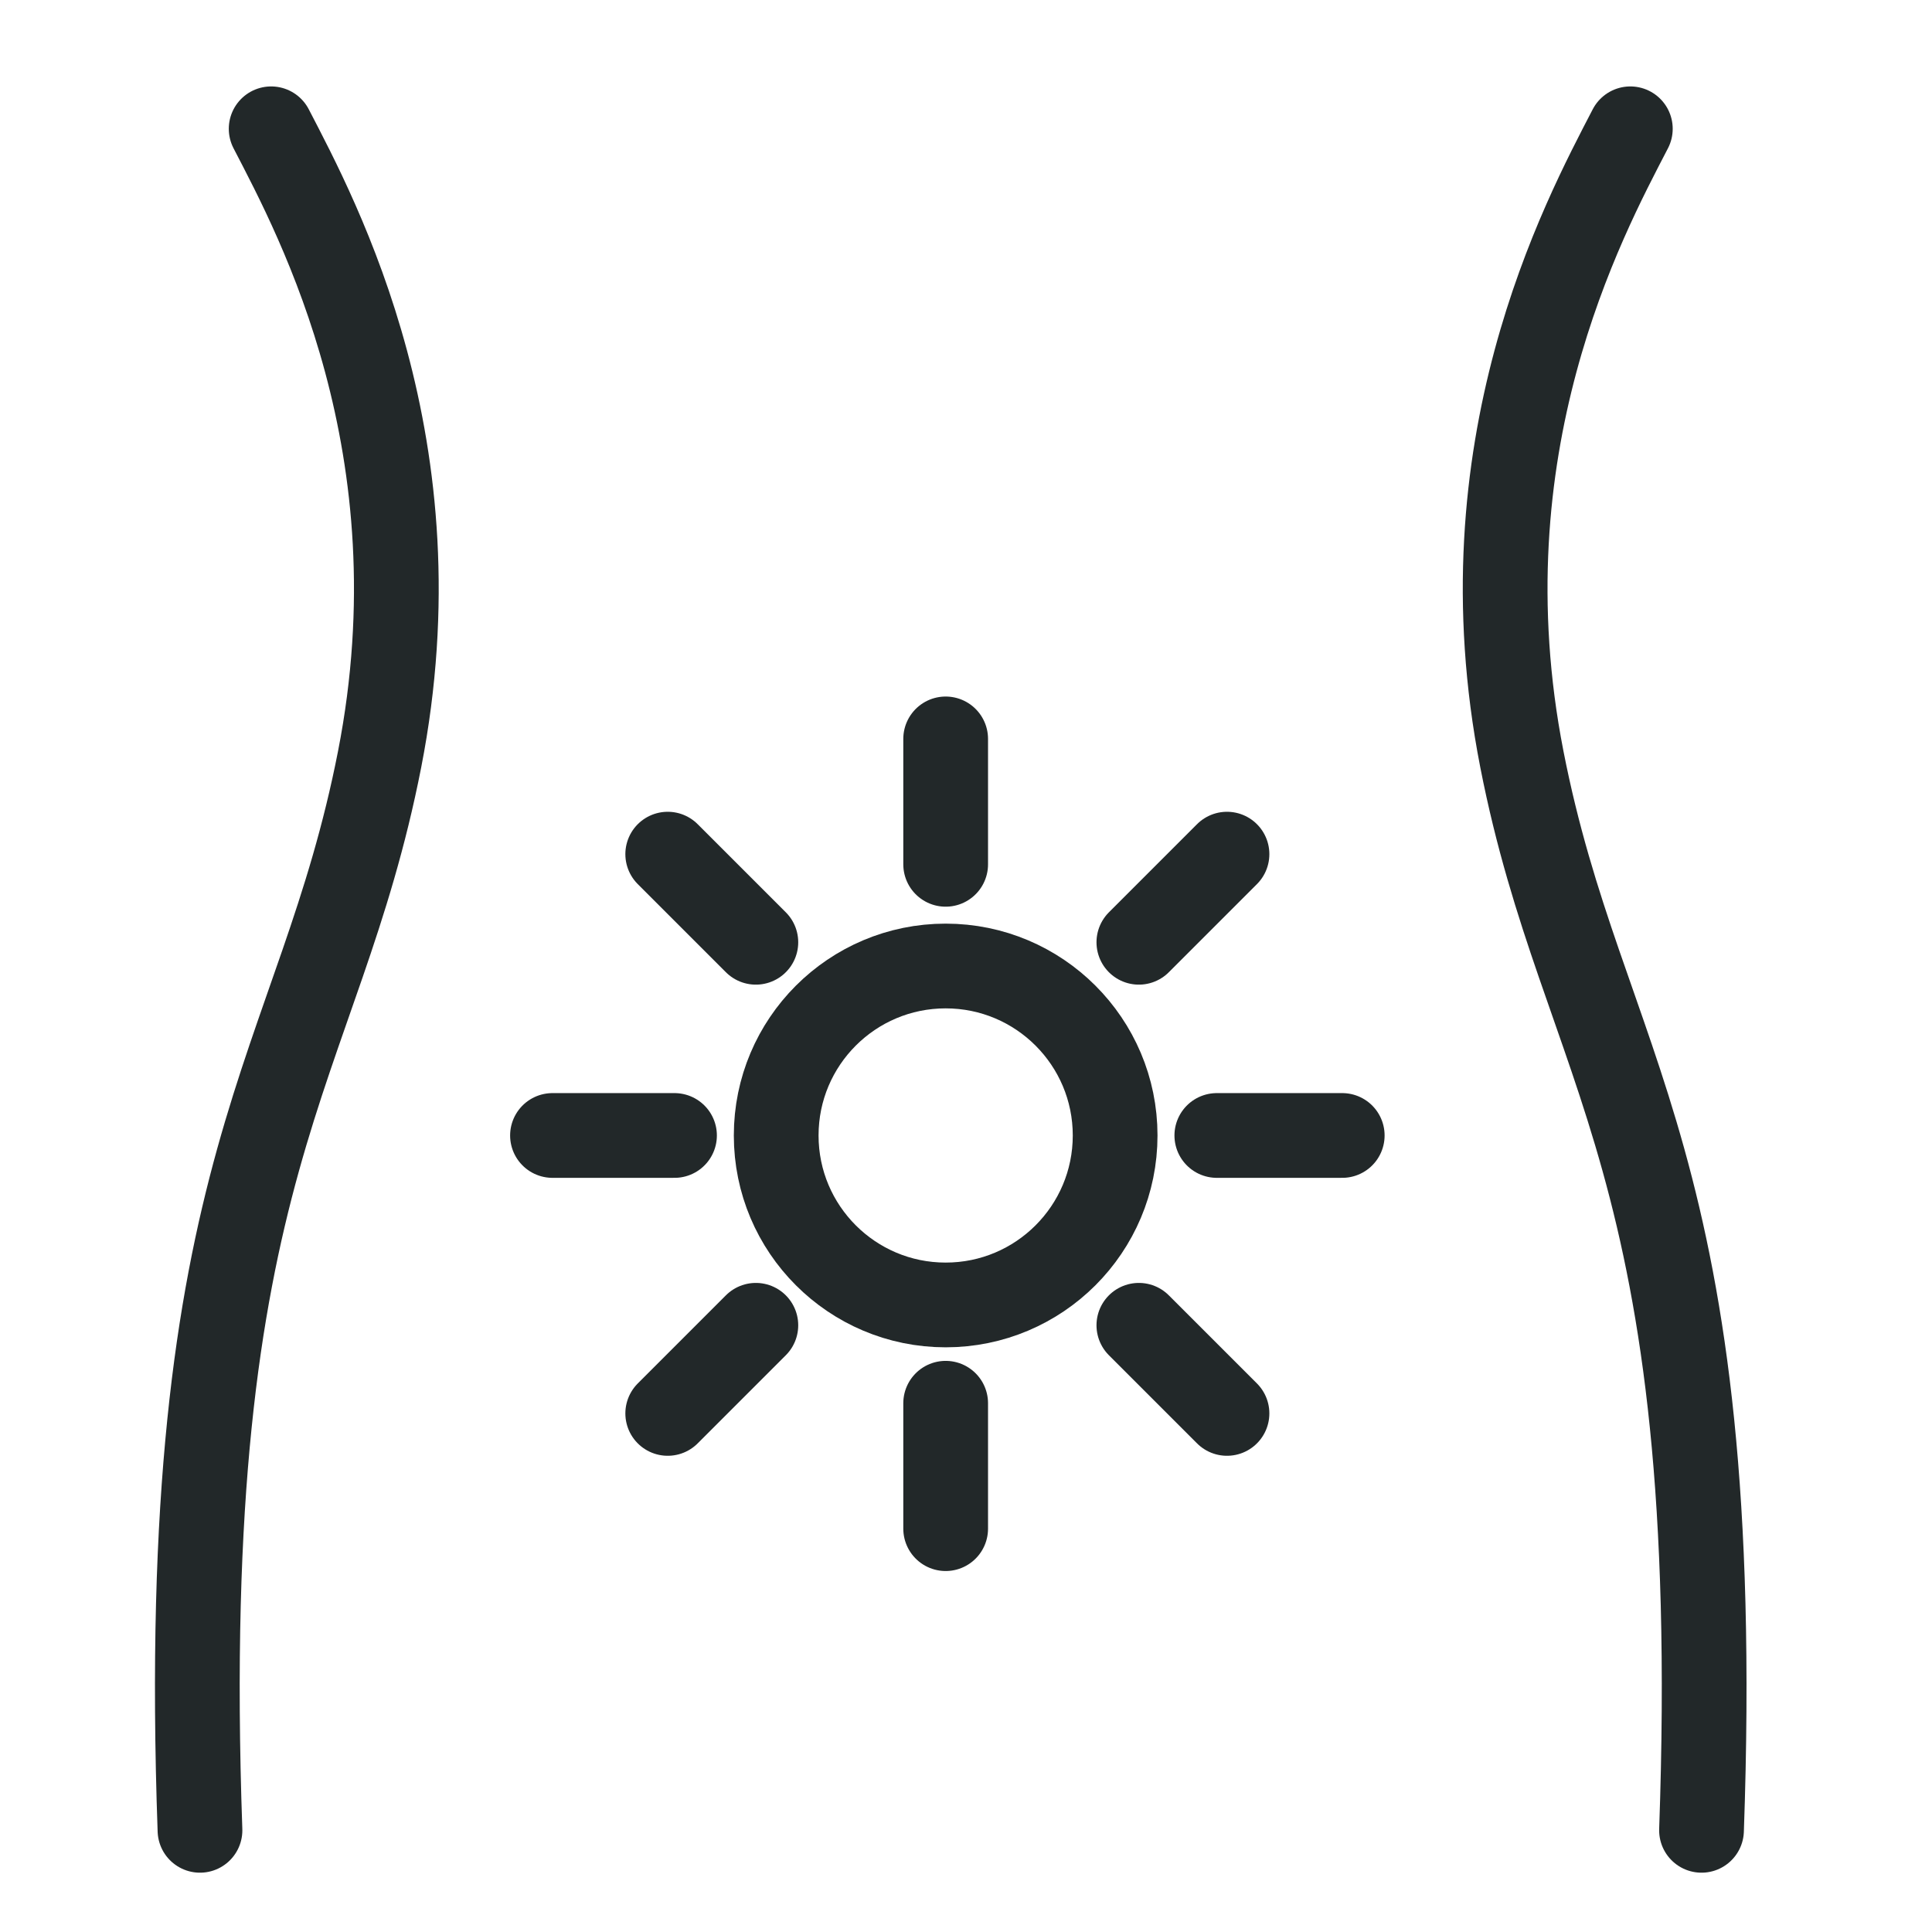 <svg xml:space="preserve" style="enable-background:new 0 0 57 57;" height="57px" width="57px" viewBox="0 0 57 57" y="0px" x="0px" xmlns:xlink="http://www.w3.org/1999/xlink" xmlns="http://www.w3.org/2000/svg" id="Layer_1" version="1.1">
<style type="text/css">
	.st0{fill:none;stroke:#222829;stroke-width:2.5;stroke-linecap:round;stroke-linejoin:round;stroke-miterlimit:10;}
</style>
<g>
	<g>
		<circle r="5" cy="33.5" cx="27.9" class="st0"></circle>
		<line y2="21.8" x2="27.9" y1="25.5" x1="27.9" class="st0"></line>
		<line y2="25.2" x2="36.2" y1="27.8" x1="33.6" class="st0"></line>
		<line y2="33.5" x2="39.6" y1="33.5" x1="35.9" class="st0"></line>
		<line y2="41.7" x2="36.2" y1="39.1" x1="33.6" class="st0"></line>
		<line y2="45.1" x2="27.9" y1="41.4" x1="27.9" class="st0"></line>
		<line y2="41.7" x2="19.7" y1="39.1" x1="22.3" class="st0"></line>
		<line y2="33.5" x2="16.3" y1="33.5" x1="19.9" class="st0"></line>
		<line y2="25.2" x2="19.7" y1="27.8" x1="22.3" class="st0"></line>
	</g>
	<path d="M8,3.8c1.4,2.7,5,9.4,3.2,18.6S5.2,34.2,5.9,54" class="st0"></path>
	<path d="M48.1,3.8c-1.4,2.7-5,9.4-3.2,18.6s6,11.8,5.3,31.6" class="st0"></path>
</g>
</svg>
